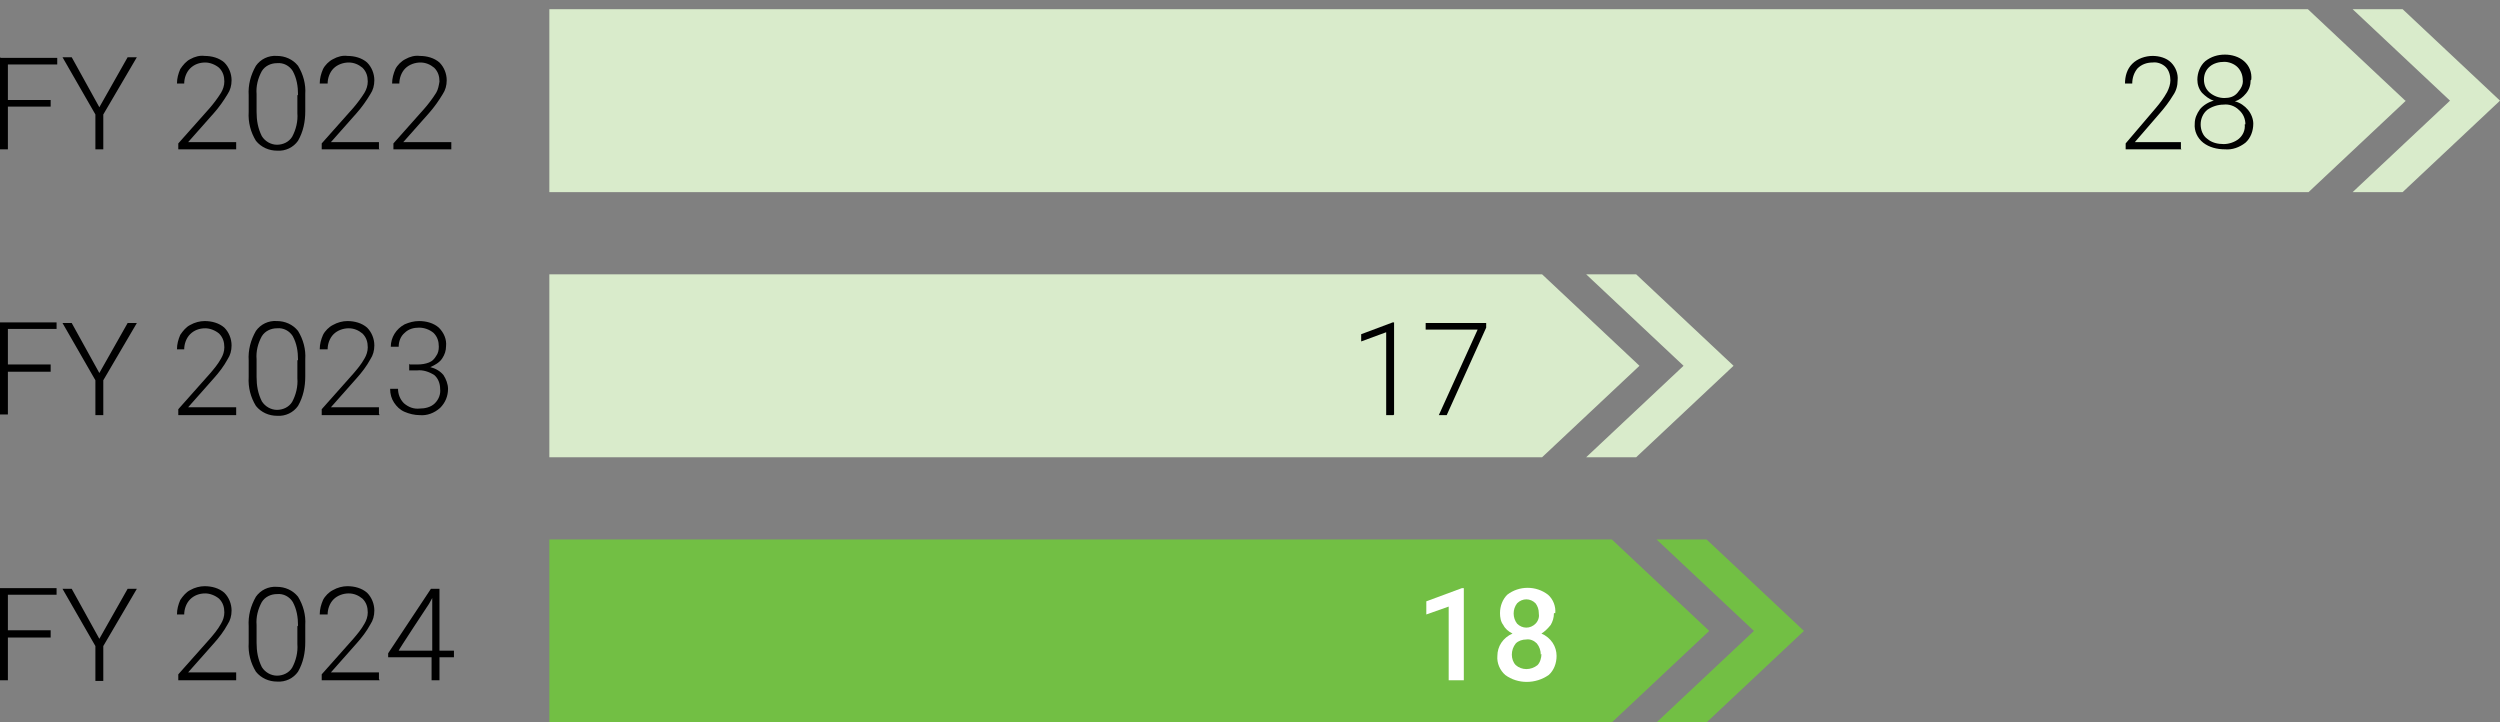 <?xml version="1.0" encoding="UTF-8"?>
<svg id="Layer_1" data-name="Layer 1" xmlns="http://www.w3.org/2000/svg" version="1.1" viewBox="0 0 380 109.8">
  <rect x="0" y="0" width="380" height="109.8" fill="#808080" stroke="none"/>
  <defs>
    <style>
      .cls-1 {
        fill: #d9ebcb;
      }

      .cls-1, .cls-2, .cls-3, .cls-4, .cls-5 {
        stroke-width: 0px;
      }

      .cls-2 {
        fill: #000;
      }

      .cls-3 {
        fill: none;
      }

      .cls-4 {
        fill: #72bf44;
      }

      .cls-5 {
        fill: #fff;
      }
    </style>
  </defs>
  <path id="Path_7513" data-name="Path 7513" class="cls-1" d="M249.2,55.6l-14.8-13.9H83.5v27.8h150.9l14.8-13.9h0ZM263.5,55.6l-14.8-13.9h-7.6l14.8,13.9-14.8,13.9h7.6l14.8-13.9Z"/>
  <path id="Path_7514" data-name="Path 7514" class="cls-4" d="M239.4,82H83.5v27.8h161.5l14.8-13.9-14.8-13.9h-5.6,0ZM251.8,82l14.8,13.9-14.8,13.9h7.6l14.8-13.9-14.8-13.9h-7.6Z"/>
  <path id="Path_7515" data-name="Path 7515" class="cls-2" d="M0,8.7v14h1.2v-6.5h6.5v-1H1.2v-5.4h7.5v-1s-8.6,0-8.6,0Z"/>
  <path id="Path_7516" data-name="Path 7516" class="cls-2" d="M15.1,16.3l4.3-7.6h1.4l-5.1,8.7v5.3h-1.2v-5.3l-5-8.7h1.4l4.2,7.6h0Z"/>
  <rect class="cls-3" y="1.4" width="380" height="108.3"/>
  <g id="Group_149364" data-name="Group 149364">
    <path id="Path_7517" data-name="Path 7517" class="cls-2" d="M35.9,22.7h-8.8v-.9l4.8-5.4c.6-.7,1.2-1.5,1.7-2.3.3-.5.5-1.1.5-1.7,0-.8-.2-1.5-.8-2.1-.6-.5-1.4-.8-2.1-.8-.9,0-1.7.3-2.3.9-.6.6-.9,1.5-.9,2.3h-1.1c0-.8.2-1.5.5-2.2.4-.6.9-1.2,1.5-1.5.7-.4,1.5-.6,2.2-.5,1.1,0,2.2.3,3,1,.7.7,1.1,1.7,1.1,2.7,0,.8-.2,1.5-.6,2.1-.6,1-1.3,2-2.1,2.9l-3.9,4.4h7.3s0,1,0,1Z"/>
    <path id="Path_7518" data-name="Path 7518" class="cls-2" d="M46.4,16.9c0,1.6-.3,3.1-1.1,4.5-.7,1-1.9,1.6-3.2,1.5-1.2,0-2.4-.5-3.2-1.5-.8-1.3-1.2-2.8-1.1-4.4v-2.5c-.1-1.6.3-3.1,1.1-4.5.7-1,1.9-1.6,3.2-1.5,1.2,0,2.4.5,3.2,1.5.8,1.3,1.2,2.8,1.1,4.3v2.6h0ZM45.3,14.4c0-1.3-.2-2.5-.8-3.6-.5-.8-1.4-1.3-2.4-1.2-.9,0-1.8.4-2.3,1.2-.6,1.1-.9,2.3-.8,3.5v2.7c0,1.3.2,2.5.8,3.7.5.8,1.4,1.3,2.3,1.3.9,0,1.8-.4,2.3-1.2.6-1.1.9-2.4.8-3.6,0,0,0-2.7,0-2.7Z"/>
    <path id="Path_7519" data-name="Path 7519" class="cls-2" d="M57.7,22.7h-8.8v-.9l4.8-5.4c.6-.7,1.2-1.5,1.7-2.3.3-.5.5-1.1.5-1.7,0-.8-.2-1.5-.8-2.1-.6-.5-1.3-.8-2.1-.8-.8,0-1.7.3-2.3.9-.6.6-.9,1.5-.9,2.3h-1.2c0-.8.2-1.5.5-2.2.3-.6.9-1.2,1.5-1.5.7-.4,1.5-.6,2.2-.5,1.1,0,2.2.3,3,1,.7.7,1.1,1.7,1.1,2.7,0,.8-.2,1.5-.6,2.1-.6,1-1.3,2-2.1,2.9l-3.9,4.4h7.3v1h0Z"/>
    <path id="Path_7520" data-name="Path 7520" class="cls-2" d="M68.6,22.7h-8.8v-.9l4.8-5.4c.6-.7,1.2-1.5,1.7-2.3.3-.5.4-1.1.5-1.7,0-.8-.2-1.5-.8-2.1-.6-.5-1.3-.8-2.1-.8-.8,0-1.7.3-2.3.9-.6.6-.9,1.5-.9,2.3h-1.1c0-.8.2-1.5.5-2.2.3-.6.9-1.2,1.5-1.5.7-.4,1.5-.6,2.2-.5,1.1,0,2.2.3,3,1,.7.7,1.1,1.7,1.1,2.7,0,.8-.2,1.5-.6,2.1-.6,1-1.3,2-2.1,2.9l-3.9,4.4h7.3v1h0Z"/>
    <path id="Path_7521" data-name="Path 7521" class="cls-2" d="M7.7,56.5H1.2v6.5H0v-14h8.6v1H1.2v5.4h6.5v1h0Z"/>
    <path id="Path_7522" data-name="Path 7522" class="cls-2" d="M15.1,56.7l4.3-7.6h1.4l-5.1,8.7v5.3h-1.2v-5.3l-5-8.7h1.4l4.2,7.6h0Z"/>
    <path id="Path_7523" data-name="Path 7523" class="cls-2" d="M35.9,63.1h-8.8v-.9l4.8-5.4c.6-.7,1.2-1.4,1.7-2.3.3-.5.5-1.1.5-1.7,0-.8-.2-1.5-.8-2.1-.6-.5-1.4-.8-2.1-.8-.9,0-1.7.3-2.3.9-.6.6-.9,1.5-.9,2.3h-1.1c0-.8.2-1.5.5-2.2.4-.6.9-1.2,1.5-1.5.7-.4,1.5-.6,2.2-.6,1.1,0,2.2.3,3,1,.7.7,1.1,1.7,1.1,2.7,0,.8-.2,1.5-.6,2.1-.6,1.1-1.3,2-2.1,2.9l-3.9,4.4h7.3s0,1,0,1Z"/>
    <path id="Path_7524" data-name="Path 7524" class="cls-2" d="M46.4,57.2c0,1.6-.3,3.1-1.1,4.5-.7,1-1.9,1.6-3.2,1.5-1.2,0-2.4-.5-3.2-1.5-.8-1.3-1.2-2.8-1.1-4.4v-2.5c-.1-1.6.3-3.1,1.1-4.5.7-1,1.9-1.6,3.2-1.5,1.2,0,2.4.5,3.2,1.5.8,1.3,1.2,2.8,1.1,4.3v2.6h0ZM45.3,54.7c0-1.3-.2-2.5-.8-3.6-.5-.8-1.4-1.3-2.4-1.2-.9,0-1.8.4-2.3,1.2-.6,1.1-.9,2.3-.8,3.5v2.7c0,1.3.2,2.5.8,3.7.5.8,1.4,1.3,2.3,1.3.9,0,1.8-.4,2.3-1.2.6-1.1.9-2.4.8-3.6v-2.7h0Z"/>
    <path id="Path_7525" data-name="Path 7525" class="cls-2" d="M57.7,63.1h-8.8v-.9l4.8-5.4c.6-.7,1.2-1.4,1.7-2.3.3-.5.5-1.1.5-1.7,0-.8-.2-1.5-.8-2.1-.6-.5-1.3-.8-2.1-.8-.8,0-1.7.3-2.3.9-.6.6-.9,1.5-.9,2.3h-1.2c0-.8.2-1.5.5-2.2.3-.6.9-1.2,1.5-1.5.7-.4,1.5-.6,2.2-.6,1.1,0,2.2.3,3,1,.7.7,1.1,1.7,1.1,2.7,0,.8-.2,1.5-.6,2.1-.6,1.1-1.3,2-2.1,2.9l-3.9,4.4h7.3v1h0Z"/>
    <path id="Path_7526" data-name="Path 7526" class="cls-2" d="M62.3,55.4h1.2c.6,0,1.2-.1,1.7-.3.5-.2.8-.5,1.1-1,.3-.4.4-.9.4-1.4,0-.8-.2-1.5-.8-2.1-.6-.5-1.4-.8-2.2-.8-.8,0-1.6.2-2.2.8-.6.5-.9,1.3-.9,2.1h-1.2c0-1.4.8-2.7,2.1-3.4.7-.3,1.4-.5,2.2-.5,1.1,0,2.2.3,3,1,.8.8,1.2,1.8,1.1,2.8,0,.7-.2,1.3-.6,1.9-.4.6-1.1,1-1.8,1.3.8.2,1.5.6,2,1.2.4.6.7,1.4.7,2.1,0,1.1-.4,2.1-1.2,2.9-.9.8-2,1.2-3.1,1.1-.8,0-1.6-.2-2.3-.5-.7-.3-1.2-.8-1.6-1.4-.4-.6-.6-1.3-.6-2.1h1.2c0,.8.3,1.6.9,2.2.7.6,1.5.9,2.4.8.8,0,1.7-.2,2.3-.8.6-.6.9-1.4.8-2.2,0-.8-.3-1.6-.9-2.1-.8-.5-1.7-.8-2.6-.7h-1.2v-1h0Z"/>
    <path id="Path_7527" data-name="Path 7527" class="cls-2" d="M7.7,96.9H1.2v6.5H0v-14h8.6v1H1.2v5.4h6.5v1h0Z"/>
    <path id="Path_7528" data-name="Path 7528" class="cls-2" d="M15.1,97.1l4.3-7.6h1.4l-5.1,8.7v5.3h-1.2v-5.3l-5-8.7h1.4l4.2,7.6h0Z"/>
    <path id="Path_7529" data-name="Path 7529" class="cls-2" d="M35.9,103.4h-8.8v-.9l4.8-5.4c.6-.7,1.2-1.4,1.7-2.3.3-.5.5-1.1.5-1.7,0-.8-.2-1.5-.8-2.1-.6-.5-1.4-.8-2.1-.8-.9,0-1.7.3-2.3.9-.6.6-.9,1.5-.9,2.3h-1.1c0-.8.2-1.5.5-2.2.4-.6.9-1.2,1.5-1.5.7-.4,1.5-.6,2.2-.6,1.1,0,2.2.3,3,1,.7.7,1.1,1.7,1.1,2.7,0,.8-.2,1.5-.6,2.1-.6,1.1-1.3,2-2.1,2.9l-3.9,4.4h7.3s0,1,0,1Z"/>
    <path id="Path_7530" data-name="Path 7530" class="cls-2" d="M46.4,97.6c0,1.6-.3,3.1-1.1,4.5-.7,1-1.9,1.6-3.2,1.5-1.2,0-2.4-.5-3.2-1.5-.8-1.3-1.2-2.8-1.1-4.4v-2.5c-.1-1.6.3-3.1,1.1-4.5.7-1,1.9-1.6,3.2-1.5,1.2,0,2.4.5,3.2,1.5.8,1.3,1.2,2.8,1.1,4.3v2.6h0ZM45.3,95.1c0-1.3-.2-2.5-.8-3.6-.5-.8-1.4-1.3-2.4-1.2-.9,0-1.8.4-2.3,1.2-.6,1.1-.9,2.3-.8,3.5v2.7c0,1.3.2,2.5.8,3.7.5.8,1.4,1.3,2.3,1.3.9,0,1.8-.4,2.3-1.2.6-1.1.9-2.4.8-3.6v-2.7h0Z"/>
    <path id="Path_7531" data-name="Path 7531" class="cls-2" d="M57.7,103.4h-8.8v-.9l4.8-5.4c.6-.7,1.2-1.4,1.7-2.3.3-.5.5-1.1.5-1.7,0-.8-.2-1.5-.8-2.1-.6-.5-1.3-.8-2.1-.8-.8,0-1.7.3-2.3.9-.6.6-.9,1.5-.9,2.3h-1.2c0-.8.2-1.5.5-2.2.3-.6.9-1.2,1.5-1.5.7-.4,1.5-.6,2.2-.6,1.1,0,2.2.3,3,1,.7.7,1.1,1.7,1.1,2.7,0,.8-.2,1.5-.6,2.1-.6,1.1-1.3,2-2.1,2.9l-3.9,4.4h7.3v1h0Z"/>
    <path id="Path_7532" data-name="Path 7532" class="cls-2" d="M66.8,98.9h2.2v1h-2.2v3.5h-1.2v-3.5h-6.6v-.6l6.5-9.8h1.3v9.5h0ZM60.5,98.9h5.2v-8l-.5.9s-4.7,7.1-4.6,7.1Z"/>
    <path id="Path_7533" data-name="Path 7533" class="cls-1" d="M365.6,15.3l-14.8-13.9H83.5v27.8h267.4l14.8-13.9h0ZM380,15.3l-14.8-13.9h-7.6l14.8,13.9-14.8,13.9h7.6l14.8-13.9Z"/>
    <path id="Path_7534" data-name="Path 7534" class="cls-2" d="M331.6,22.7h-8.5v-.9l4.6-5.4c.6-.7,1.2-1.5,1.7-2.4.3-.6.5-1.2.5-1.8,0-.7-.2-1.5-.7-2-.5-.5-1.3-.8-2-.7-.9,0-1.7.3-2.3.9-.5.6-.8,1.4-.8,2.3h-1.1c0-1.1.3-2.2,1.1-3,.8-.8,2-1.2,3.1-1.2,1,0,2.1.3,2.8,1,.7.7,1.1,1.7,1,2.7,0,.8-.2,1.6-.7,2.3-.6,1-1.3,1.9-2,2.7l-3.8,4.4h0s7,0,7,0v1h0ZM342.1,12.2c0,.7-.2,1.4-.7,2-.5.6-1,1-1.7,1.2.8.2,1.5.7,2,1.3.5.6.8,1.4.8,2.1,0,1.1-.4,2.2-1.2,2.9-.9.7-2,1.1-3.1,1-1.2,0-2.4-.3-3.3-1-.9-.7-1.4-1.8-1.3-2.9,0-.8.3-1.5.8-2.2.5-.6,1.3-1.1,2.1-1.3-.7-.2-1.3-.7-1.8-1.2-.5-.6-.7-1.3-.7-2,0-1,.4-2.1,1.2-2.8.9-.7,1.9-1,3-1,1,0,2.1.3,2.9,1,.8.7,1.2,1.7,1.1,2.8M341.3,18.9c0-.8-.3-1.6-1-2.2-.6-.6-1.5-.9-2.3-.8-.9,0-1.8.3-2.5.8-.6.5-1,1.3-1,2.2,0,.8.3,1.7,1,2.2.7.6,1.6.8,2.5.8.8,0,1.7-.3,2.3-.8.6-.5,1-1.3.9-2.2M340.9,12.2c0-.8-.3-1.5-.8-2-.5-.5-1.3-.8-2-.8-.8,0-1.6.2-2.2.7-.6.5-.9,1.2-.9,2,0,.8.3,1.5.9,2,.6.5,1.4.8,2.2.8.8,0,1.5-.2,2-.8s.9-1.2.8-2"/>
    <path id="Path_7535" data-name="Path 7535" class="cls-2" d="M211.8,63.1h-1.1v-12.6l-3.8,1.4v-1.1l4.8-1.8h.2v14h0Z"/>
    <path id="Path_7536" data-name="Path 7536" class="cls-2" d="M225.9,49.8l-6,13.3h-1.2l5.9-13h-7.9v-1h9.2v.7h0Z"/>
    <path id="Path_7537" data-name="Path 7537" class="cls-5" d="M222.5,103.4h-2.3v-11.2l-3.4,1.2v-2l5.4-2h.3v14Z"/>
    <path id="Path_7538" data-name="Path 7538" class="cls-5" d="M236.2,93.2c0,.7-.2,1.3-.5,1.8-.4.5-.9,1-1.4,1.3.7.3,1.3.8,1.7,1.4.4.6.6,1.3.6,2,0,1.1-.4,2.2-1.2,2.9-2,1.4-4.7,1.4-6.6,0-.8-.7-1.3-1.8-1.2-2.9,0-.7.2-1.4.6-2,.4-.6,1-1.1,1.7-1.4-.6-.3-1.1-.7-1.4-1.3-.4-.5-.5-1.2-.5-1.8,0-1.1.4-2.1,1.1-2.8,1.8-1.4,4.4-1.4,6.2,0,.8.7,1.2,1.8,1.1,2.8M234.2,99.5c0-.6-.2-1.2-.6-1.7-.4-.4-1-.7-1.6-.6-.6,0-1.2.2-1.6.6-.4.5-.6,1.1-.6,1.7,0,.6.2,1.2.6,1.6.9.8,2.3.8,3.3,0,.4-.4.6-1.1.6-1.7M233.9,93.2c0-.6-.2-1.1-.5-1.5-.8-.8-2-.8-2.8,0-.7.9-.7,2.2,0,3.1.8.8,2,.8,2.8,0,.4-.4.6-1,.5-1.5"/>
  </g>
</svg>